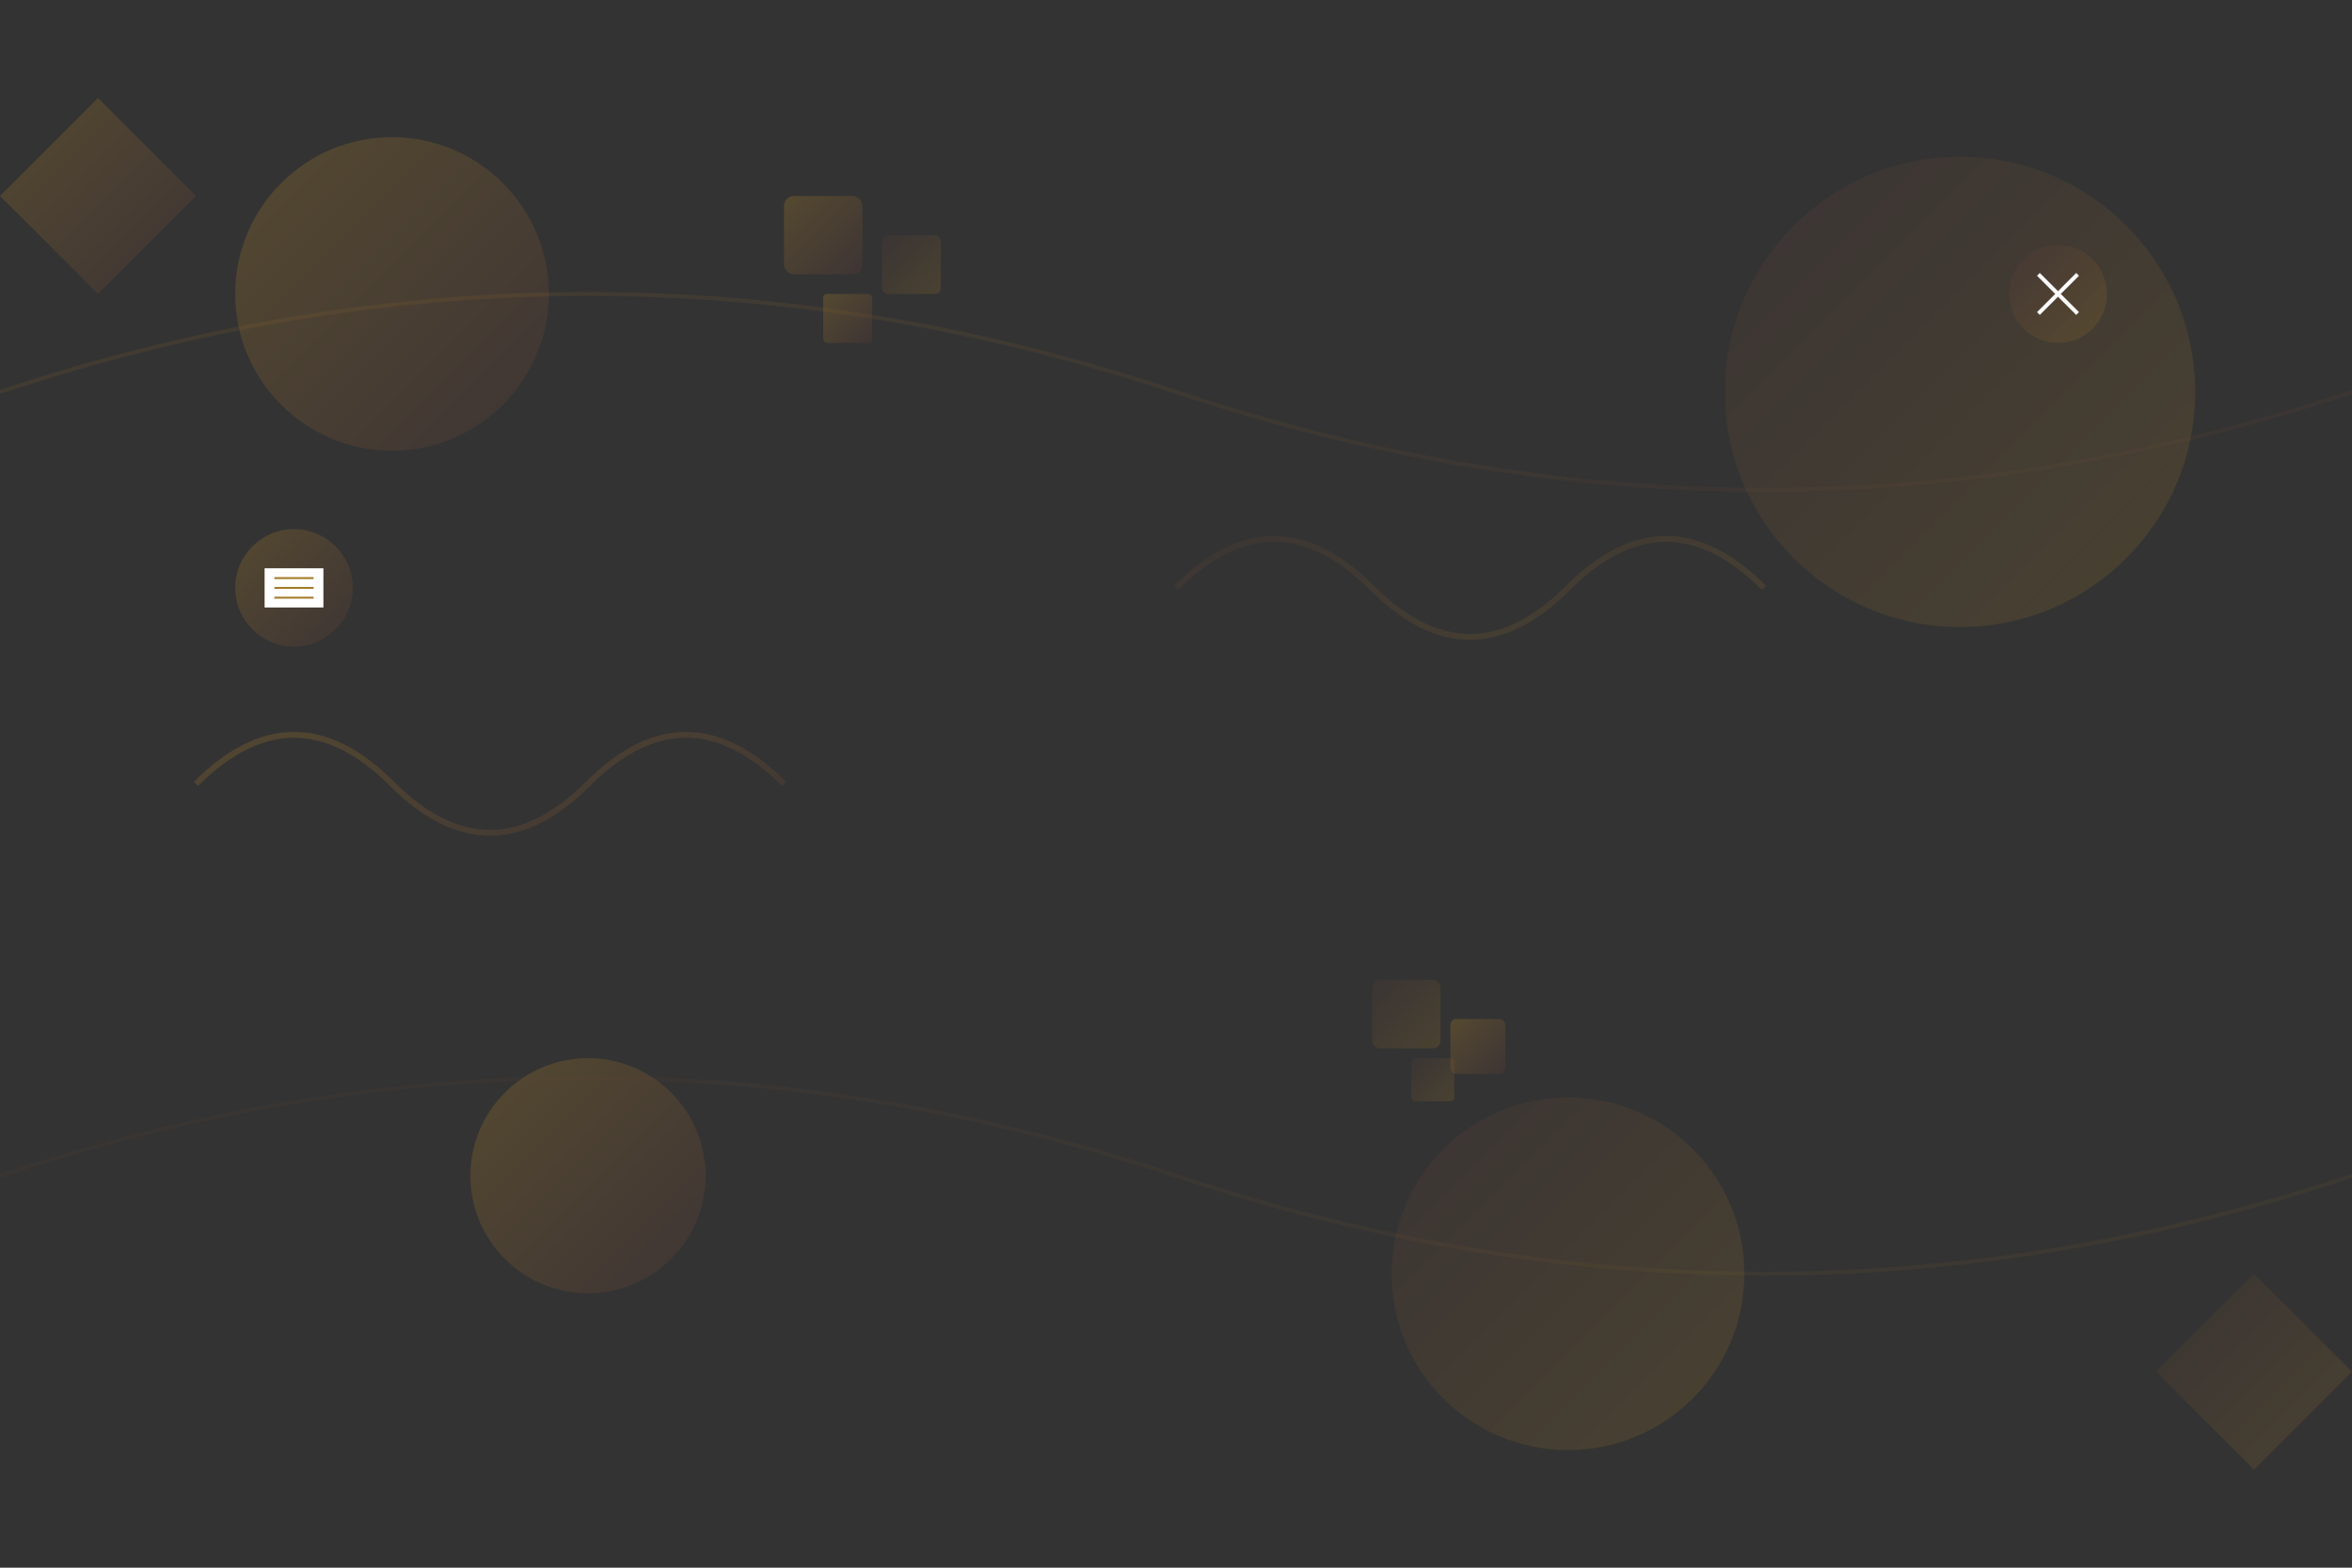 <svg width="1200" height="800" viewBox="0 0 1200 800" fill="none" xmlns="http://www.w3.org/2000/svg">
    <rect x="0" y="0" width="1200" height="800" fill="#333333" stroke="none"/>
    <defs>
        <linearGradient id="grad1" x1="0%" y1="0%" x2="100%" y2="100%">
            <stop offset="0%" style="stop-color:#A37C27;stop-opacity:0.3" />
            <stop offset="100%" style="stop-color:#563838;stop-opacity:0.3" />
        </linearGradient>
        <linearGradient id="grad2" x1="0%" y1="0%" x2="100%" y2="100%">
            <stop offset="0%" style="stop-color:#563838;stop-opacity:0.2" />
            <stop offset="100%" style="stop-color:#A37C27;stop-opacity:0.2" />
        </linearGradient>
    </defs>
    
    <!-- Background shapes -->
    <circle cx="200" cy="150" r="80" fill="url(#grad1)"/>
    <circle cx="1000" cy="200" r="120" fill="url(#grad2)"/>
    <circle cx="300" cy="600" r="60" fill="url(#grad1)"/>
    <circle cx="800" cy="650" r="90" fill="url(#grad2)"/>
    
    <!-- Abstract car shapes -->
    <path d="M100 400 Q150 350 200 400 Q250 450 300 400 Q350 350 400 400" stroke="url(#grad1)" stroke-width="3" fill="none"/>
    <path d="M600 300 Q650 250 700 300 Q750 350 800 300 Q850 250 900 300" stroke="url(#grad2)" stroke-width="3" fill="none"/>
    
    <!-- Geometric patterns -->
    <polygon points="50,50 100,100 50,150 0,100" fill="url(#grad1)"/>
    <polygon points="1150,650 1200,700 1150,750 1100,700" fill="url(#grad2)"/>
    
    <!-- Marketing icons -->
    <g transform="translate(150,300)">
        <circle cx="0" cy="0" r="30" fill="url(#grad1)"/>
        <path d="M-15,-10 L15,-10 L15,10 L-15,10 Z" fill="white"/>
        <path d="M-10,-5 L10,-5 M-10,0 L10,0 M-10,5 L10,5" stroke="#A37C27" stroke-width="1"/>
    </g>
    
    <g transform="translate(1050,150)">
        <circle cx="0" cy="0" r="25" fill="url(#grad2)"/>
        <path d="M-10,-10 L10,10 M-10,10 L10,-10" stroke="white" stroke-width="2"/>
    </g>
    
    <!-- Flowing lines -->
    <path d="M0,200 Q300,100 600,200 Q900,300 1200,200" stroke="url(#grad1)" stroke-width="2" fill="none" opacity="0.5"/>
    <path d="M0,600 Q300,500 600,600 Q900,700 1200,600" stroke="url(#grad2)" stroke-width="2" fill="none" opacity="0.5"/>
    
    <!-- Digital elements -->
    <rect x="400" y="100" width="40" height="40" fill="url(#grad1)" rx="5"/>
    <rect x="450" y="120" width="30" height="30" fill="url(#grad2)" rx="3"/>
    <rect x="420" y="150" width="25" height="25" fill="url(#grad1)" rx="2"/>
    
    <rect x="700" y="500" width="35" height="35" fill="url(#grad2)" rx="4"/>
    <rect x="740" y="520" width="28" height="28" fill="url(#grad1)" rx="3"/>
    <rect x="720" y="540" width="22" height="22" fill="url(#grad2)" rx="2"/>
</svg>
